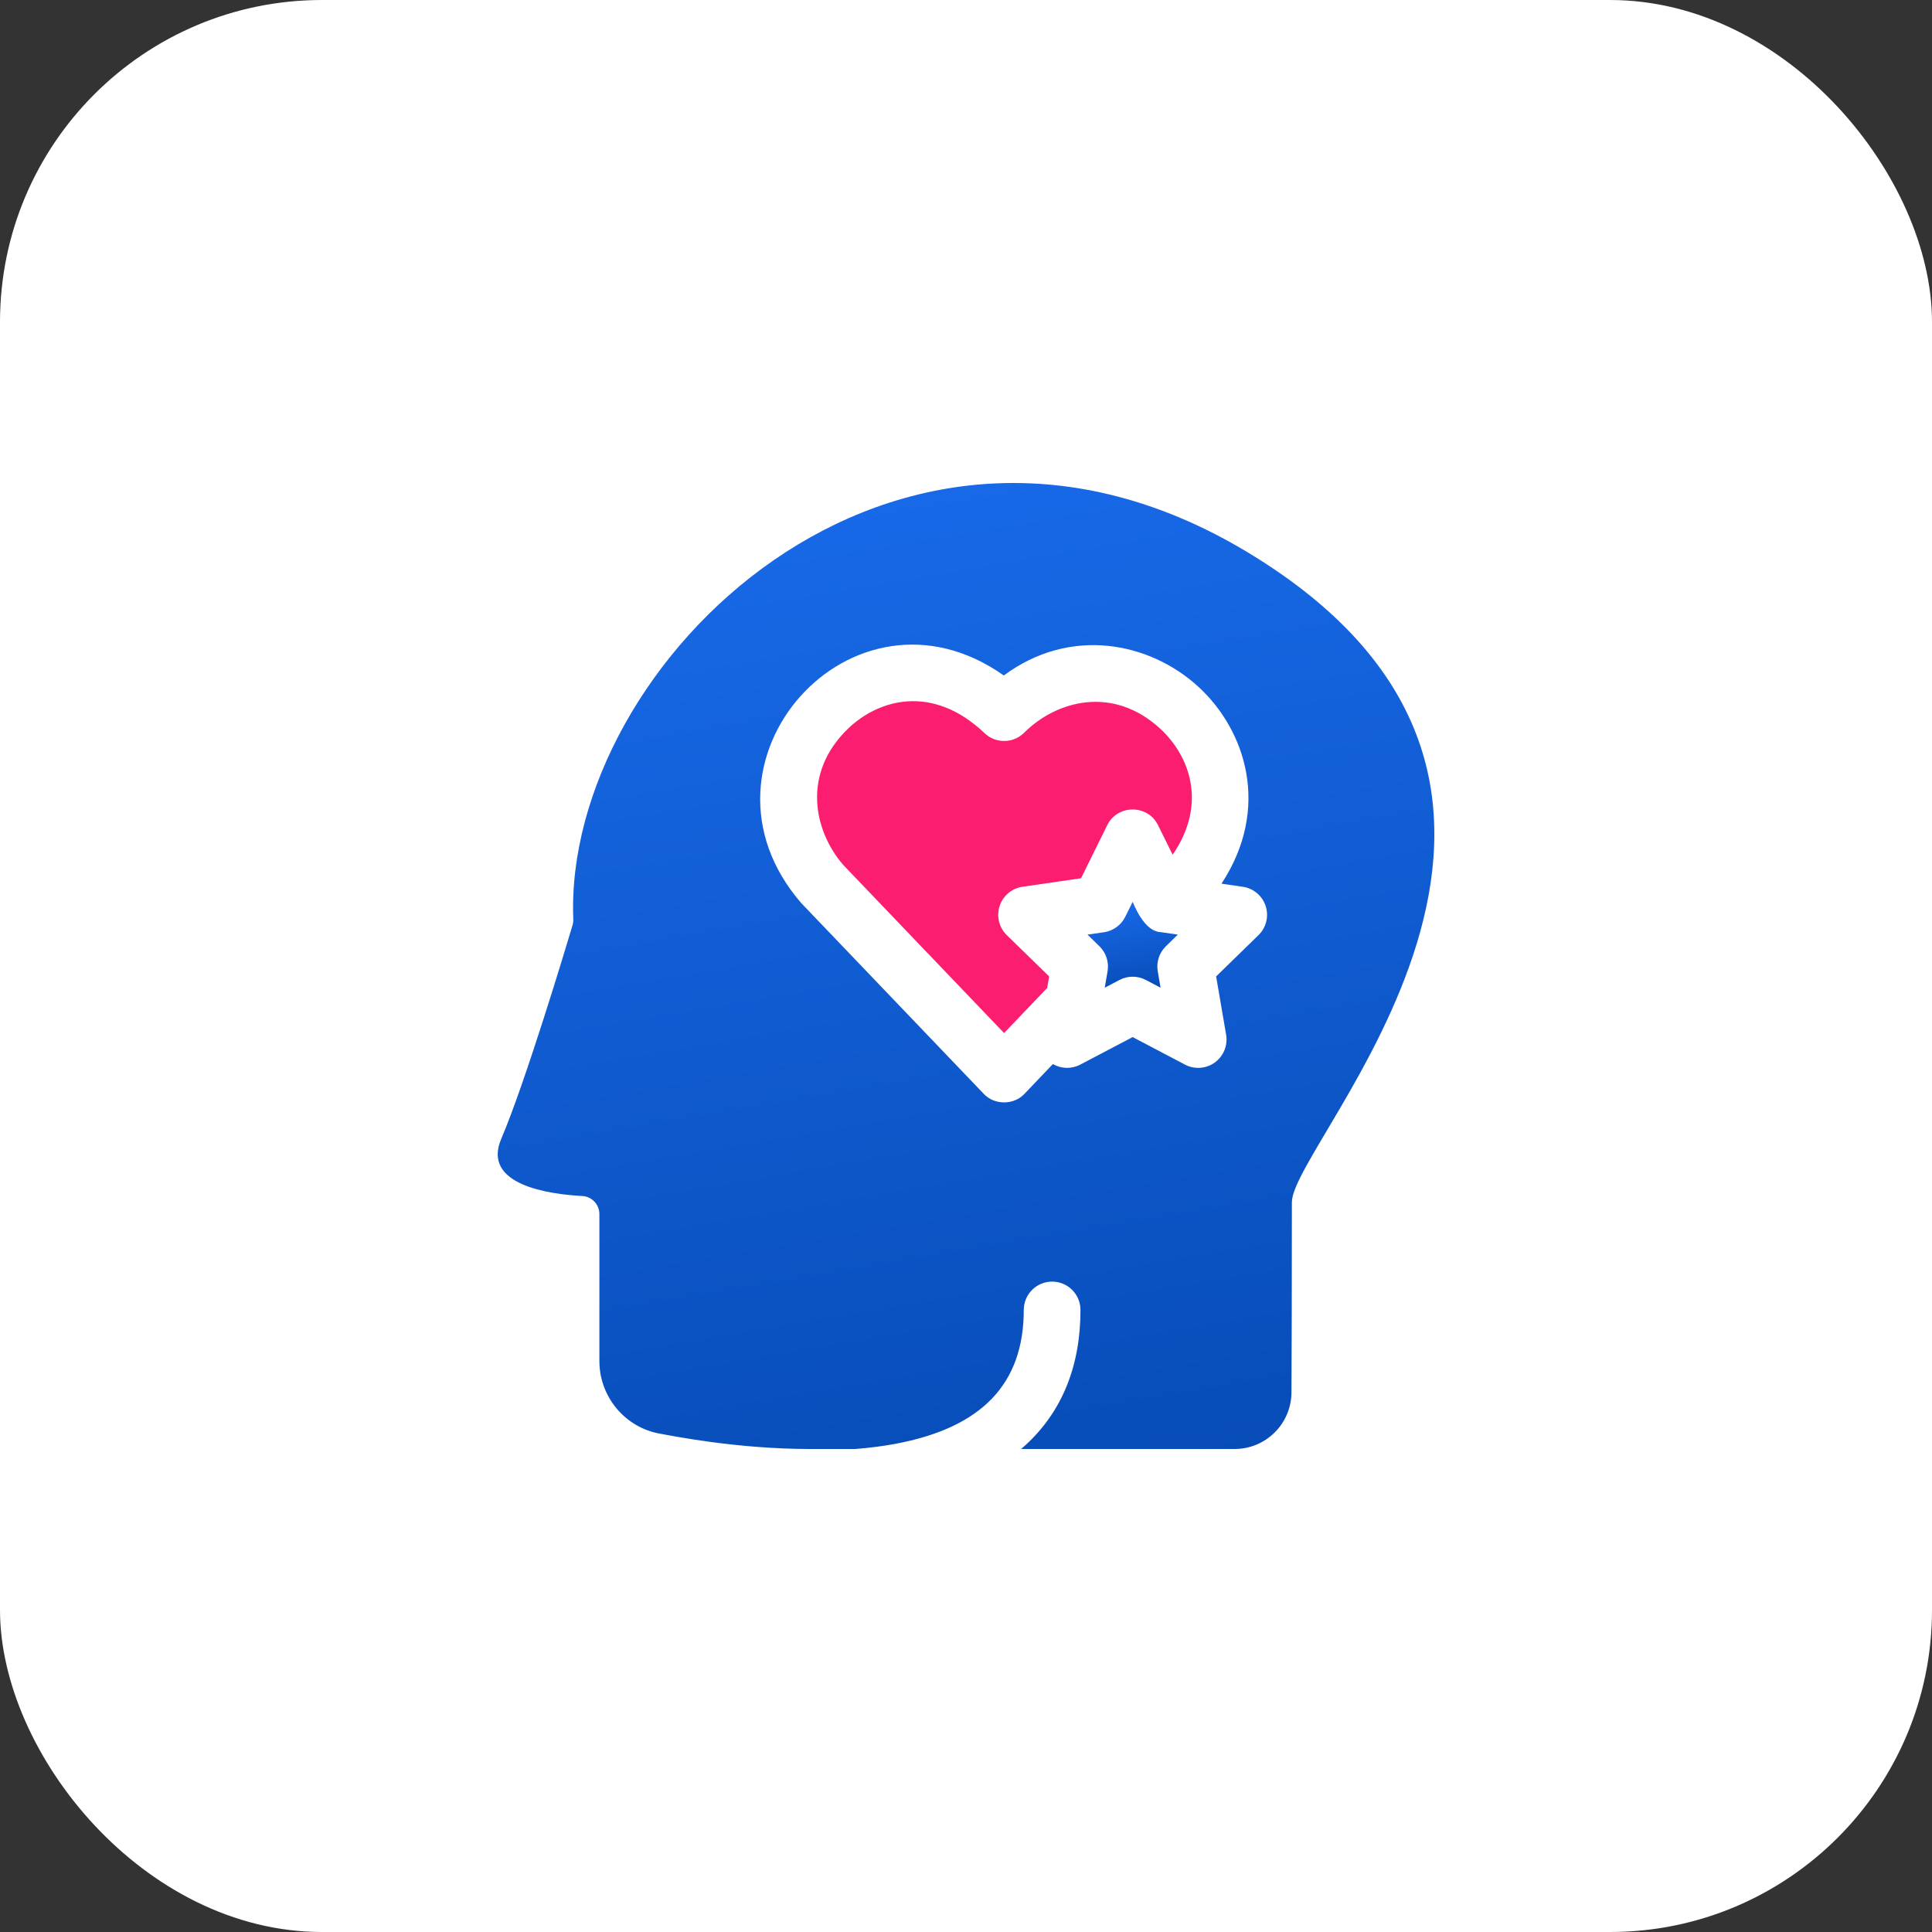<?xml version="1.0" encoding="UTF-8"?> <svg xmlns="http://www.w3.org/2000/svg" width="120" height="120" viewBox="0 0 120 120" fill="none"><rect x="0" y="0" width="120" height="120" fill="#333333" stroke="none"/> <rect width="120" height="120" rx="20" fill="white"></rect> <g clip-path="url(#clip0)"> <path d="M72.047 45.245C69.122 42.567 65.623 43.505 63.611 45.51C62.935 46.183 61.847 46.196 61.155 45.539C57.9 42.448 54.556 43.452 52.681 45.251C49.812 48.007 50.51 51.568 52.378 53.726C52.879 54.25 59.522 61.193 62.365 64.165C63.093 63.402 64.054 62.395 65.042 61.362L65.164 60.647L62.533 58.082C62.053 57.614 61.88 56.914 62.087 56.277C62.294 55.639 62.845 55.175 63.509 55.078L67.145 54.55L68.771 51.255C69.403 49.954 71.298 49.955 71.929 51.255L72.835 53.089C75.037 49.875 73.849 46.895 72.047 45.245Z" fill="#FB1D6F"></path> <path d="M72.117 57.899C71.273 57.884 70.671 56.791 70.352 56.013L69.894 56.939C69.638 57.459 69.142 57.819 68.569 57.903L67.547 58.051L68.286 58.772C68.701 59.176 68.891 59.759 68.793 60.33L68.618 61.348L69.532 60.868C70.045 60.598 70.658 60.598 71.171 60.868L72.085 61.348L71.91 60.33C71.812 59.759 72.002 59.176 72.417 58.772L73.156 58.051C73.059 58.036 72.214 57.916 72.117 57.899Z" fill="url(#paint0_linear)"></path> <path d="M77.552 34.34C55.474 20.975 34.997 41.305 35.607 57.082C35.613 57.216 35.597 57.348 35.559 57.476C35.147 58.857 32.614 67.276 31.136 70.727C29.903 73.604 34.115 74.177 36.168 74.287C36.764 74.319 37.229 74.814 37.229 75.41V84.533C37.227 86.747 38.813 88.664 40.993 89.048C41.836 89.201 45.815 89.999 50.299 90L50.299 90H53.12C54.082 89.924 54.903 89.81 55.586 89.684C60.971 88.686 63.588 85.964 63.588 81.364C63.588 80.391 64.377 79.603 65.349 79.603C66.322 79.603 67.11 80.391 67.11 81.364C67.11 84.849 65.967 87.668 63.712 89.744C63.618 89.831 63.52 89.916 63.422 90H76.682C78.627 90 80.206 88.429 80.215 86.484C80.228 83.965 80.241 80.06 80.241 74.67C80.241 70.867 101.837 49.04 77.552 34.34ZM78.167 58.082L75.536 60.647L76.157 64.269C76.27 64.93 75.999 65.597 75.457 65.991C74.913 66.386 74.194 66.436 73.602 66.125L70.35 64.415L67.097 66.125C66.558 66.409 65.915 66.391 65.396 66.09C64.738 66.779 64.203 67.341 63.903 67.656L63.639 67.932C62.98 68.651 61.754 68.651 61.094 67.932C60.931 67.761 49.947 56.281 49.804 56.131C49.786 56.112 49.769 56.093 49.751 56.073C42.224 47.36 52.958 35.316 62.349 41.956C66.455 38.902 71.385 39.866 74.424 42.648C77.39 45.363 78.94 50.215 75.868 54.887L77.191 55.079C77.855 55.175 78.406 55.64 78.613 56.277C78.82 56.915 78.647 57.614 78.167 58.082Z" fill="url(#paint1_linear)"></path> </g> <defs> <linearGradient id="paint0_linear" x1="67.712" y1="56.013" x2="68.65" y2="62.003" gradientUnits="userSpaceOnUse"> <stop stop-color="#196BEB"></stop> <stop offset="1" stop-color="#074CB7"></stop> </linearGradient> <linearGradient id="paint1_linear" x1="32.621" y1="30" x2="44.013" y2="97.085" gradientUnits="userSpaceOnUse"> <stop stop-color="#196BEB"></stop> <stop offset="1" stop-color="#074CB7"></stop> </linearGradient> <clipPath id="clip0"> <rect width="60" height="60" fill="white" transform="translate(30 30)"></rect> </clipPath> </defs> </svg> 